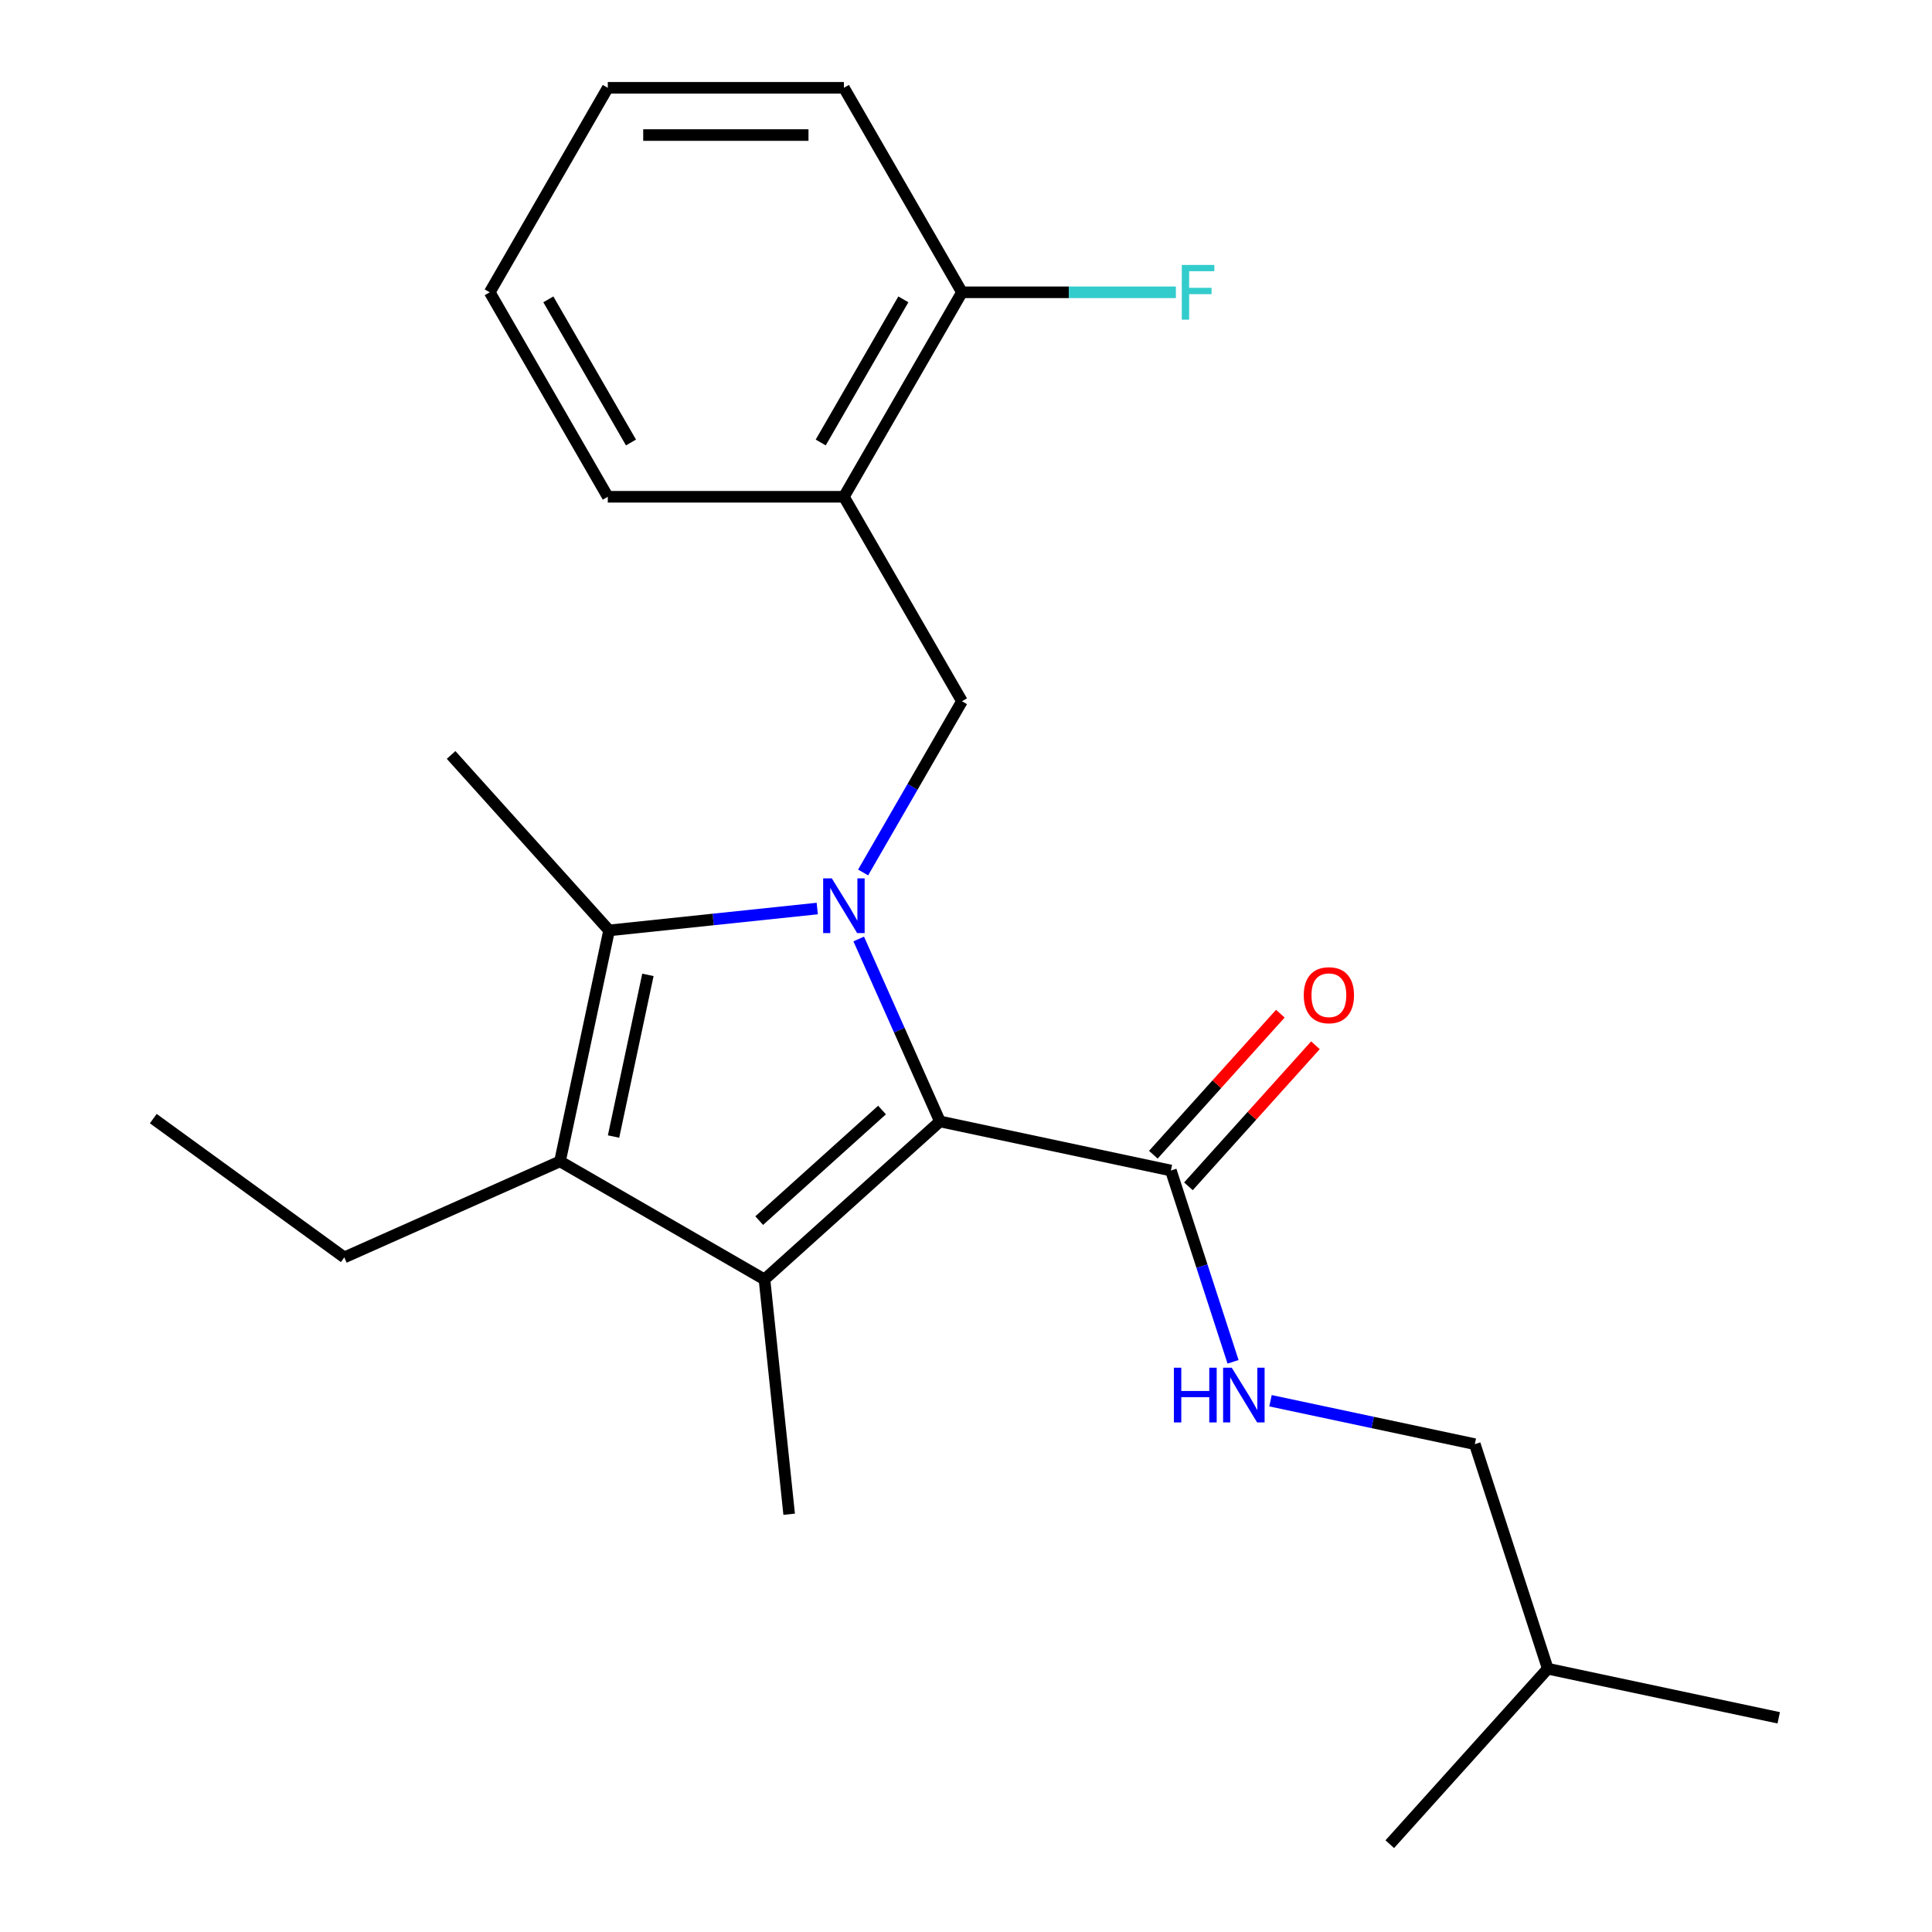 <?xml version='1.0' encoding='iso-8859-1'?>
<svg version='1.1' baseProfile='full'
              xmlns='http://www.w3.org/2000/svg'
                      xmlns:rdkit='http://www.rdkit.org/xml'
                      xmlns:xlink='http://www.w3.org/1999/xlink'
                  xml:space='preserve'
width='1000px' height='1000px' viewBox='0 0 1000 1000'>
<!-- END OF HEADER -->
<rect style='opacity:1.0;fill:#FFFFFF;stroke:none' width='1000' height='1000' x='0' y='0'> </rect>
<path class='bond-0' d='M 763.356,747.496 L 710.484,736.258' style='fill:none;fill-rule:evenodd;stroke:#000000;stroke-width:6px;stroke-linecap:butt;stroke-linejoin:miter;stroke-opacity:1' />
<path class='bond-0' d='M 710.484,736.258 L 657.612,725.019' style='fill:none;fill-rule:evenodd;stroke:#0000FF;stroke-width:6px;stroke-linecap:butt;stroke-linejoin:miter;stroke-opacity:1' />
<path class='bond-1' d='M 763.356,747.496 L 801.122,863.725' style='fill:none;fill-rule:evenodd;stroke:#000000;stroke-width:6px;stroke-linecap:butt;stroke-linejoin:miter;stroke-opacity:1' />
<path class='bond-2' d='M 615.133,614.036 L 648,577.533' style='fill:none;fill-rule:evenodd;stroke:#000000;stroke-width:6px;stroke-linecap:butt;stroke-linejoin:miter;stroke-opacity:1' />
<path class='bond-2' d='M 648,577.533 L 680.867,541.031' style='fill:none;fill-rule:evenodd;stroke:#FF0000;stroke-width:6px;stroke-linecap:butt;stroke-linejoin:miter;stroke-opacity:1' />
<path class='bond-2' d='M 596.969,597.681 L 629.836,561.178' style='fill:none;fill-rule:evenodd;stroke:#000000;stroke-width:6px;stroke-linecap:butt;stroke-linejoin:miter;stroke-opacity:1' />
<path class='bond-2' d='M 629.836,561.178 L 662.703,524.676' style='fill:none;fill-rule:evenodd;stroke:#FF0000;stroke-width:6px;stroke-linecap:butt;stroke-linejoin:miter;stroke-opacity:1' />
<path class='bond-3' d='M 606.051,605.858 L 622.137,655.365' style='fill:none;fill-rule:evenodd;stroke:#000000;stroke-width:6px;stroke-linecap:butt;stroke-linejoin:miter;stroke-opacity:1' />
<path class='bond-3' d='M 622.137,655.365 L 638.223,704.872' style='fill:none;fill-rule:evenodd;stroke:#0000FF;stroke-width:6px;stroke-linecap:butt;stroke-linejoin:miter;stroke-opacity:1' />
<path class='bond-4' d='M 606.051,605.858 L 486.511,580.449' style='fill:none;fill-rule:evenodd;stroke:#000000;stroke-width:6px;stroke-linecap:butt;stroke-linejoin:miter;stroke-opacity:1' />
<path class='bond-5' d='M 801.122,863.725 L 920.661,889.134' style='fill:none;fill-rule:evenodd;stroke:#000000;stroke-width:6px;stroke-linecap:butt;stroke-linejoin:miter;stroke-opacity:1' />
<path class='bond-6' d='M 801.122,863.725 L 719.347,954.545' style='fill:none;fill-rule:evenodd;stroke:#000000;stroke-width:6px;stroke-linecap:butt;stroke-linejoin:miter;stroke-opacity:1' />
<path class='bond-7' d='M 444.469,486.019 L 465.49,533.234' style='fill:none;fill-rule:evenodd;stroke:#0000FF;stroke-width:6px;stroke-linecap:butt;stroke-linejoin:miter;stroke-opacity:1' />
<path class='bond-7' d='M 465.49,533.234 L 486.511,580.449' style='fill:none;fill-rule:evenodd;stroke:#000000;stroke-width:6px;stroke-linecap:butt;stroke-linejoin:miter;stroke-opacity:1' />
<path class='bond-8' d='M 423.009,470.254 L 369.136,475.916' style='fill:none;fill-rule:evenodd;stroke:#0000FF;stroke-width:6px;stroke-linecap:butt;stroke-linejoin:miter;stroke-opacity:1' />
<path class='bond-8' d='M 369.136,475.916 L 315.263,481.579' style='fill:none;fill-rule:evenodd;stroke:#000000;stroke-width:6px;stroke-linecap:butt;stroke-linejoin:miter;stroke-opacity:1' />
<path class='bond-9' d='M 446.743,451.589 L 472.326,407.278' style='fill:none;fill-rule:evenodd;stroke:#0000FF;stroke-width:6px;stroke-linecap:butt;stroke-linejoin:miter;stroke-opacity:1' />
<path class='bond-9' d='M 472.326,407.278 L 497.909,362.967' style='fill:none;fill-rule:evenodd;stroke:#000000;stroke-width:6px;stroke-linecap:butt;stroke-linejoin:miter;stroke-opacity:1' />
<path class='bond-10' d='M 486.511,580.449 L 395.691,662.224' style='fill:none;fill-rule:evenodd;stroke:#000000;stroke-width:6px;stroke-linecap:butt;stroke-linejoin:miter;stroke-opacity:1' />
<path class='bond-10' d='M 456.533,574.551 L 392.959,631.794' style='fill:none;fill-rule:evenodd;stroke:#000000;stroke-width:6px;stroke-linecap:butt;stroke-linejoin:miter;stroke-opacity:1' />
<path class='bond-11' d='M 395.691,662.224 L 289.854,601.119' style='fill:none;fill-rule:evenodd;stroke:#000000;stroke-width:6px;stroke-linecap:butt;stroke-linejoin:miter;stroke-opacity:1' />
<path class='bond-12' d='M 395.691,662.224 L 408.466,783.765' style='fill:none;fill-rule:evenodd;stroke:#000000;stroke-width:6px;stroke-linecap:butt;stroke-linejoin:miter;stroke-opacity:1' />
<path class='bond-13' d='M 289.854,601.119 L 178.209,650.826' style='fill:none;fill-rule:evenodd;stroke:#000000;stroke-width:6px;stroke-linecap:butt;stroke-linejoin:miter;stroke-opacity:1' />
<path class='bond-14' d='M 289.854,601.119 L 315.263,481.579' style='fill:none;fill-rule:evenodd;stroke:#000000;stroke-width:6px;stroke-linecap:butt;stroke-linejoin:miter;stroke-opacity:1' />
<path class='bond-14' d='M 317.573,588.269 L 335.359,504.591' style='fill:none;fill-rule:evenodd;stroke:#000000;stroke-width:6px;stroke-linecap:butt;stroke-linejoin:miter;stroke-opacity:1' />
<path class='bond-15' d='M 315.263,481.579 L 233.488,390.759' style='fill:none;fill-rule:evenodd;stroke:#000000;stroke-width:6px;stroke-linecap:butt;stroke-linejoin:miter;stroke-opacity:1' />
<path class='bond-16' d='M 436.804,257.129 L 497.909,362.967' style='fill:none;fill-rule:evenodd;stroke:#000000;stroke-width:6px;stroke-linecap:butt;stroke-linejoin:miter;stroke-opacity:1' />
<path class='bond-17' d='M 436.804,257.129 L 497.909,151.292' style='fill:none;fill-rule:evenodd;stroke:#000000;stroke-width:6px;stroke-linecap:butt;stroke-linejoin:miter;stroke-opacity:1' />
<path class='bond-17' d='M 424.802,229.033 L 467.576,154.947' style='fill:none;fill-rule:evenodd;stroke:#000000;stroke-width:6px;stroke-linecap:butt;stroke-linejoin:miter;stroke-opacity:1' />
<path class='bond-18' d='M 436.804,257.129 L 314.593,257.129' style='fill:none;fill-rule:evenodd;stroke:#000000;stroke-width:6px;stroke-linecap:butt;stroke-linejoin:miter;stroke-opacity:1' />
<path class='bond-19' d='M 497.909,151.292 L 553.277,151.292' style='fill:none;fill-rule:evenodd;stroke:#000000;stroke-width:6px;stroke-linecap:butt;stroke-linejoin:miter;stroke-opacity:1' />
<path class='bond-19' d='M 553.277,151.292 L 608.644,151.292' style='fill:none;fill-rule:evenodd;stroke:#33CCCC;stroke-width:6px;stroke-linecap:butt;stroke-linejoin:miter;stroke-opacity:1' />
<path class='bond-20' d='M 497.909,151.292 L 436.804,45.455' style='fill:none;fill-rule:evenodd;stroke:#000000;stroke-width:6px;stroke-linecap:butt;stroke-linejoin:miter;stroke-opacity:1' />
<path class='bond-21' d='M 314.593,257.129 L 253.488,151.292' style='fill:none;fill-rule:evenodd;stroke:#000000;stroke-width:6px;stroke-linecap:butt;stroke-linejoin:miter;stroke-opacity:1' />
<path class='bond-21' d='M 326.595,229.033 L 283.821,154.947' style='fill:none;fill-rule:evenodd;stroke:#000000;stroke-width:6px;stroke-linecap:butt;stroke-linejoin:miter;stroke-opacity:1' />
<path class='bond-22' d='M 178.209,650.826 L 79.339,578.993' style='fill:none;fill-rule:evenodd;stroke:#000000;stroke-width:6px;stroke-linecap:butt;stroke-linejoin:miter;stroke-opacity:1' />
<path class='bond-23' d='M 436.804,45.455 L 314.593,45.455' style='fill:none;fill-rule:evenodd;stroke:#000000;stroke-width:6px;stroke-linecap:butt;stroke-linejoin:miter;stroke-opacity:1' />
<path class='bond-23' d='M 418.472,69.897 L 332.925,69.897' style='fill:none;fill-rule:evenodd;stroke:#000000;stroke-width:6px;stroke-linecap:butt;stroke-linejoin:miter;stroke-opacity:1' />
<path class='bond-24' d='M 253.488,151.292 L 314.593,45.455' style='fill:none;fill-rule:evenodd;stroke:#000000;stroke-width:6px;stroke-linecap:butt;stroke-linejoin:miter;stroke-opacity:1' />
<path  class='atom-2' d='M 674.826 515.118
Q 674.826 508.318, 678.186 504.518
Q 681.546 500.718, 687.826 500.718
Q 694.106 500.718, 697.466 504.518
Q 700.826 508.318, 700.826 515.118
Q 700.826 521.998, 697.426 525.918
Q 694.026 529.798, 687.826 529.798
Q 681.586 529.798, 678.186 525.918
Q 674.826 522.038, 674.826 515.118
M 687.826 526.598
Q 692.146 526.598, 694.466 523.718
Q 696.826 520.798, 696.826 515.118
Q 696.826 509.558, 694.466 506.758
Q 692.146 503.918, 687.826 503.918
Q 683.506 503.918, 681.146 506.718
Q 678.826 509.518, 678.826 515.118
Q 678.826 520.838, 681.146 523.718
Q 683.506 526.598, 687.826 526.598
' fill='#FF0000'/>
<path  class='atom-3' d='M 607.596 707.927
L 611.436 707.927
L 611.436 719.967
L 625.916 719.967
L 625.916 707.927
L 629.756 707.927
L 629.756 736.247
L 625.916 736.247
L 625.916 723.167
L 611.436 723.167
L 611.436 736.247
L 607.596 736.247
L 607.596 707.927
' fill='#0000FF'/>
<path  class='atom-3' d='M 637.556 707.927
L 646.836 722.927
Q 647.756 724.407, 649.236 727.087
Q 650.716 729.767, 650.796 729.927
L 650.796 707.927
L 654.556 707.927
L 654.556 736.247
L 650.676 736.247
L 640.716 719.847
Q 639.556 717.927, 638.316 715.727
Q 637.116 713.527, 636.756 712.847
L 636.756 736.247
L 633.076 736.247
L 633.076 707.927
L 637.556 707.927
' fill='#0000FF'/>
<path  class='atom-5' d='M 430.544 454.644
L 439.824 469.644
Q 440.744 471.124, 442.224 473.804
Q 443.704 476.484, 443.784 476.644
L 443.784 454.644
L 447.544 454.644
L 447.544 482.964
L 443.664 482.964
L 433.704 466.564
Q 432.544 464.644, 431.304 462.444
Q 430.104 460.244, 429.744 459.564
L 429.744 482.964
L 426.064 482.964
L 426.064 454.644
L 430.544 454.644
' fill='#0000FF'/>
<path  class='atom-13' d='M 611.7 137.132
L 628.54 137.132
L 628.54 140.372
L 615.5 140.372
L 615.5 148.972
L 627.1 148.972
L 627.1 152.252
L 615.5 152.252
L 615.5 165.452
L 611.7 165.452
L 611.7 137.132
' fill='#33CCCC'/>
</svg>
